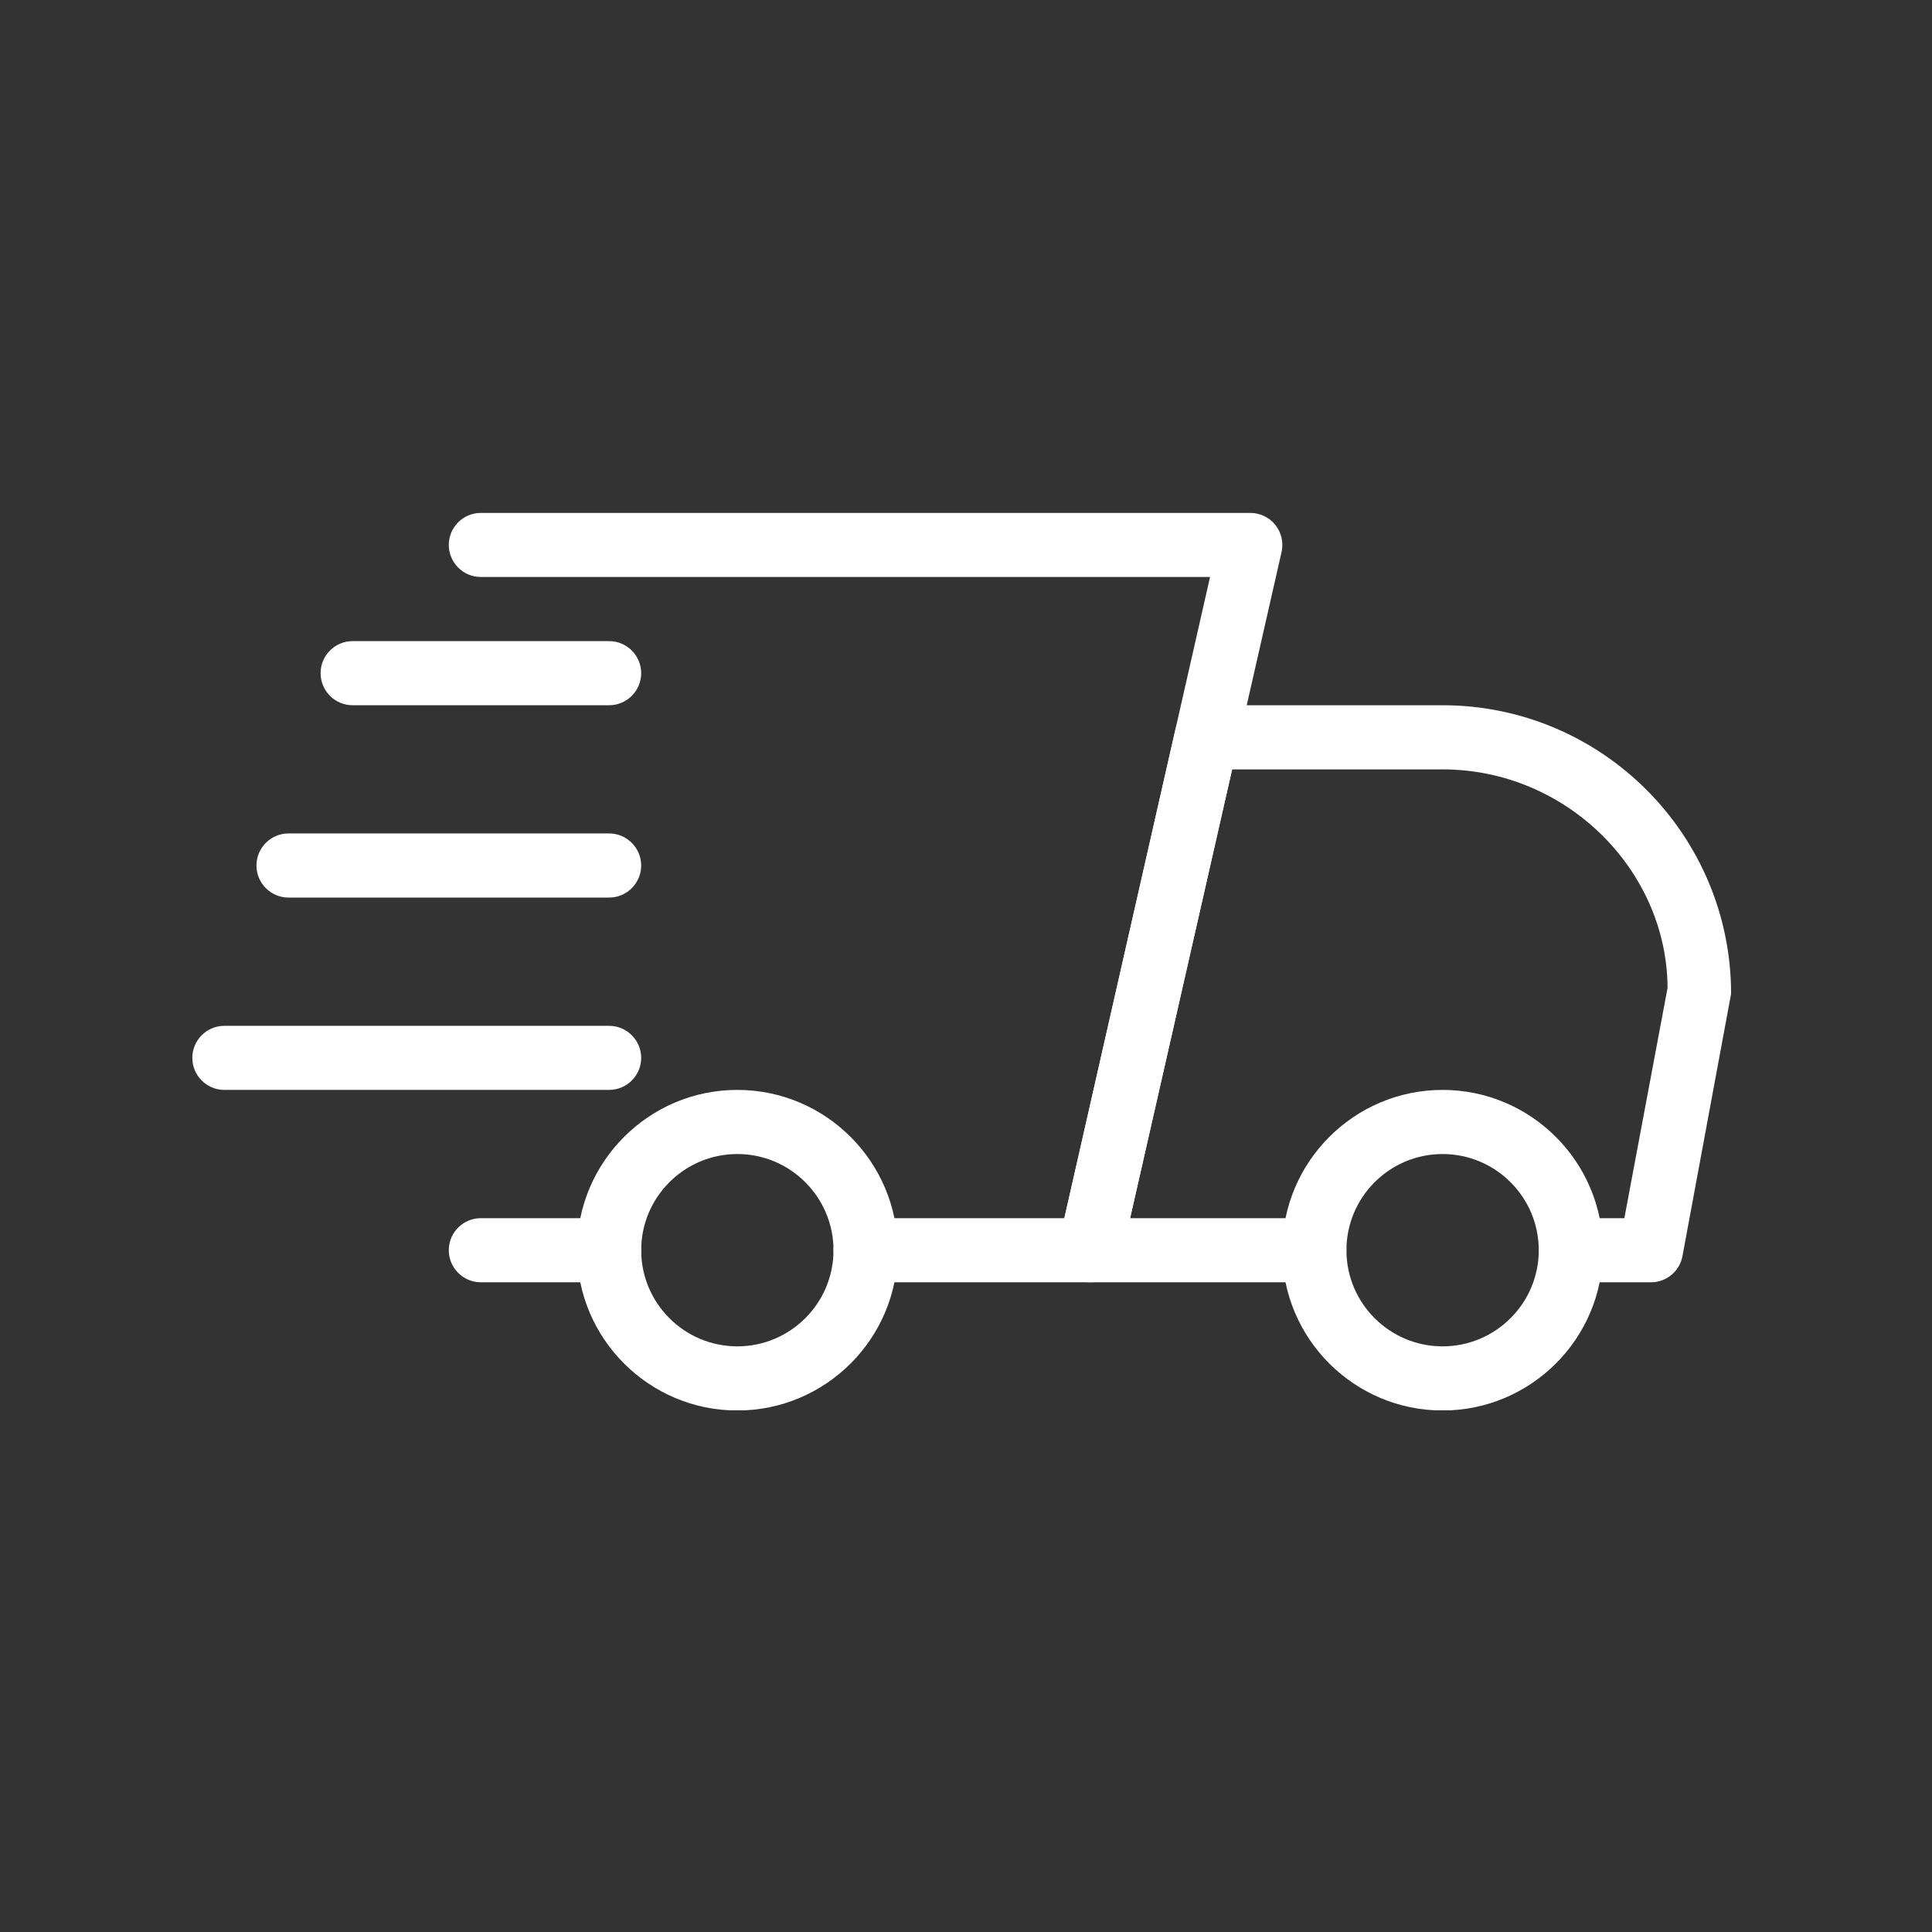 <svg xmlns="http://www.w3.org/2000/svg" xmlns:xlink="http://www.w3.org/1999/xlink" width="150" zoomAndPan="magnify" viewBox="0 0 112.5 112.5" height="150" preserveAspectRatio="xMidYMid meet" version="1.0"><rect x="0" y="0" width="112.5" height="112.5" fill="#333333" stroke="none"/><defs><clipPath id="500629b25d"><path d="M 61 41 L 100.801 41 L 100.801 75 L 61 75 Z M 61 41 " clip-rule="nonzero"/></clipPath><clipPath id="1a7d17c383"><path d="M 74 63 L 94 63 L 94 82.121 L 74 82.121 Z M 74 63 " clip-rule="nonzero"/></clipPath><clipPath id="084c4737ed"><path d="M 33 63 L 53 63 L 53 82.121 L 33 82.121 Z M 33 63 " clip-rule="nonzero"/></clipPath><clipPath id="e073659cf1"><path d="M 11.199 59 L 38 59 L 38 64 L 11.199 64 Z M 11.199 59 " clip-rule="nonzero"/></clipPath><clipPath id="e90ea24d92"><path d="M 26 29.855 L 75 29.855 L 75 75 L 26 75 Z M 26 29.855 " clip-rule="nonzero"/></clipPath></defs><path fill="#ffffff" d="M 35.469 74.668 L 28 74.668 C 26.969 74.668 26.133 73.828 26.133 72.801 C 26.133 71.77 26.969 70.934 28 70.934 L 35.469 70.934 C 36.496 70.934 37.336 71.77 37.336 72.801 C 37.336 73.828 36.496 74.668 35.469 74.668 Z M 35.469 74.668 " fill-opacity="1" fill-rule="nonzero"/><g clip-path="url(#500629b25d)"><path fill="#ffffff" d="M 96.137 74.668 L 91.469 74.668 C 90.438 74.668 89.602 73.828 89.602 72.801 C 89.602 71.77 90.438 70.934 91.469 70.934 L 94.586 70.934 L 97.102 57.523 C 97.07 50.66 91.207 44.801 84 44.801 L 71.746 44.801 L 65.805 70.934 L 76.535 70.934 C 77.566 70.934 78.402 71.77 78.402 72.801 C 78.402 73.828 77.566 74.668 76.535 74.668 L 63.469 74.668 C 62.902 74.668 62.363 74.41 62.008 73.965 C 61.652 73.523 61.52 72.941 61.645 72.391 L 68.434 42.523 C 68.629 41.668 69.383 41.066 70.254 41.066 L 84 41.066 C 93.266 41.066 100.801 48.602 100.801 57.867 L 97.969 73.145 C 97.805 74.027 97.035 74.668 96.137 74.668 Z M 96.137 74.668 " fill-opacity="1" fill-rule="nonzero"/></g><g clip-path="url(#1a7d17c383)"><path fill="#ffffff" d="M 84 82.133 C 78.855 82.133 74.668 77.949 74.668 72.801 C 74.668 67.652 78.855 63.465 84 63.465 C 89.145 63.465 93.336 67.652 93.336 72.801 C 93.336 77.949 89.145 82.133 84 82.133 Z M 84 67.199 C 80.914 67.199 78.402 69.711 78.402 72.801 C 78.402 75.887 80.914 78.398 84 78.398 C 87.09 78.398 89.602 75.887 89.602 72.801 C 89.602 69.711 87.09 67.199 84 67.199 Z M 84 67.199 " fill-opacity="1" fill-rule="nonzero"/></g><g clip-path="url(#084c4737ed)"><path fill="#ffffff" d="M 42.934 82.133 C 37.789 82.133 33.602 77.949 33.602 72.801 C 33.602 67.652 37.789 63.465 42.934 63.465 C 48.078 63.465 52.27 67.652 52.27 72.801 C 52.27 77.949 48.078 82.133 42.934 82.133 Z M 42.934 67.199 C 39.848 67.199 37.336 69.711 37.336 72.801 C 37.336 75.887 39.848 78.398 42.934 78.398 C 46.023 78.398 48.535 75.887 48.535 72.801 C 48.535 69.711 46.023 67.199 42.934 67.199 Z M 42.934 67.199 " fill-opacity="1" fill-rule="nonzero"/></g><path fill="#ffffff" d="M 35.469 41.066 L 20.535 41.066 C 19.504 41.066 18.668 40.23 18.668 39.199 C 18.668 38.168 19.504 37.332 20.535 37.332 L 35.469 37.332 C 36.496 37.332 37.336 38.168 37.336 39.199 C 37.336 40.23 36.496 41.066 35.469 41.066 Z M 35.469 41.066 " fill-opacity="1" fill-rule="nonzero"/><path fill="#ffffff" d="M 35.469 52.266 L 16.801 52.266 C 15.77 52.266 14.934 51.43 14.934 50.398 C 14.934 49.367 15.77 48.531 16.801 48.531 L 35.469 48.531 C 36.496 48.531 37.336 49.367 37.336 50.398 C 37.336 51.43 36.496 52.266 35.469 52.266 Z M 35.469 52.266 " fill-opacity="1" fill-rule="nonzero"/><g clip-path="url(#e073659cf1)"><path fill="#ffffff" d="M 35.469 63.465 L 13.066 63.465 C 12.035 63.465 11.199 62.629 11.199 61.598 C 11.199 60.57 12.035 59.734 13.066 59.734 L 35.469 59.734 C 36.496 59.734 37.336 60.57 37.336 61.598 C 37.336 62.629 36.496 63.465 35.469 63.465 Z M 35.469 63.465 " fill-opacity="1" fill-rule="nonzero"/></g><g clip-path="url(#e90ea24d92)"><path fill="#ffffff" d="M 63.469 74.668 L 50.402 74.668 C 49.371 74.668 48.535 73.828 48.535 72.801 C 48.535 71.77 49.371 70.934 50.402 70.934 L 61.977 70.934 L 70.461 33.598 L 28 33.598 C 26.969 33.598 26.133 32.762 26.133 31.73 C 26.133 30.703 26.969 29.867 28 29.867 L 72.801 29.867 C 73.367 29.867 73.906 30.121 74.262 30.566 C 74.617 31.008 74.75 31.59 74.625 32.145 L 65.289 73.211 C 65.094 74.066 64.336 74.668 63.469 74.668 Z M 63.469 74.668 " fill-opacity="1" fill-rule="nonzero"/></g></svg>
